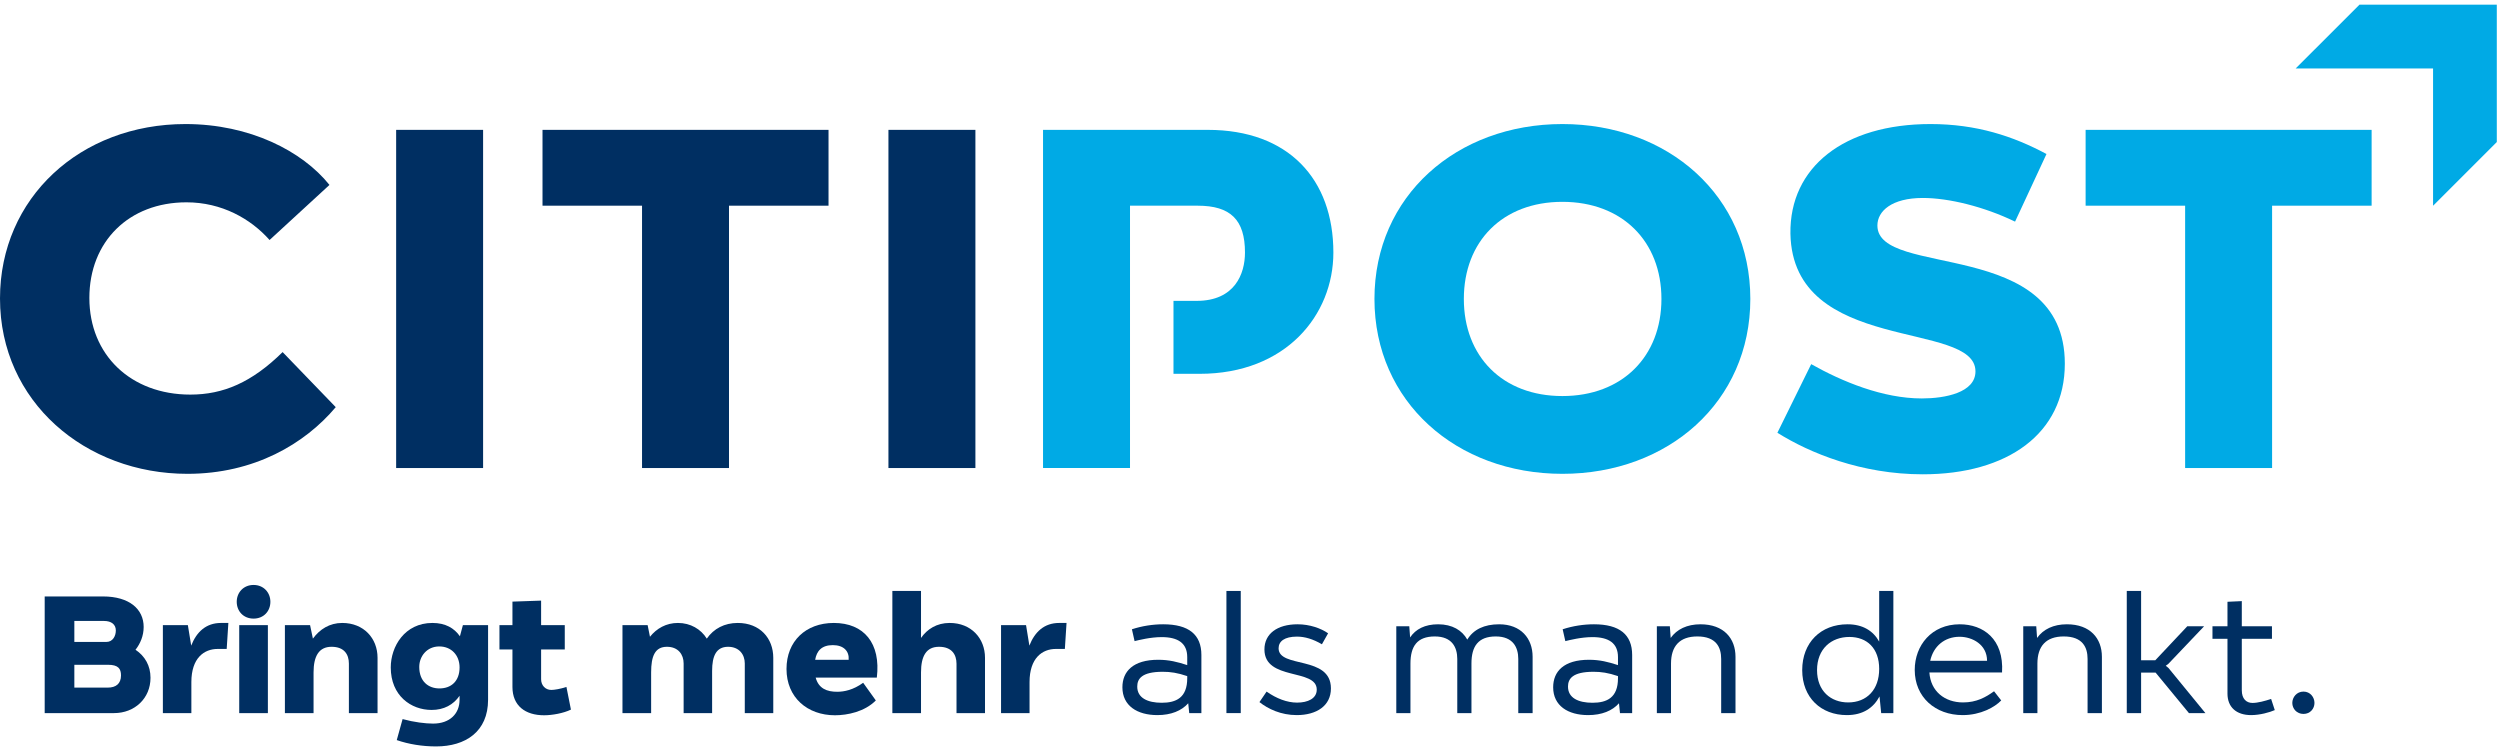 <?xml version="1.0" encoding="UTF-8" standalone="no"?>
<!DOCTYPE svg PUBLIC "-//W3C//DTD SVG 1.1//EN" "http://www.w3.org/Graphics/SVG/1.1/DTD/svg11.dtd">
<svg width="100%" height="100%" viewBox="0 0 1284 384" version="1.1" xmlns="http://www.w3.org/2000/svg" xmlns:xlink="http://www.w3.org/1999/xlink" xml:space="preserve" xmlns:serif="http://www.serif.com/" style="fill-rule:evenodd;clip-rule:evenodd;stroke-linejoin:round;stroke-miterlimit:2;">
    <g transform="matrix(4.167,0,0,4.167,0,0)">
        <path d="M14.914,83.251C14.914,82.429 14.586,81.937 13.311,81.937L9.163,81.937L9.163,84.75L13.292,84.75C14.277,84.75 14.914,84.278 14.914,83.251ZM9.163,76.535L9.163,79.122L13.106,79.122C13.908,79.122 14.277,78.383 14.277,77.706C14.277,76.966 13.722,76.535 12.819,76.535L9.163,76.535ZM18.55,83.538C18.55,86.065 16.618,87.893 14.052,87.893L5.508,87.893L5.508,73.515L12.696,73.515C15.94,73.515 17.707,75.077 17.707,77.274C17.707,78.361 17.297,79.327 16.701,80.087C17.872,80.868 18.55,82.059 18.55,83.538Z" style="fill:rgb(0,47,98);fill-rule:nonzero;"/>
        <path d="M28.146,76.781L27.941,79.984L26.832,79.984C25.147,79.984 23.587,81.114 23.587,84.073L23.587,87.893L20.075,87.893L20.075,77.047L23.155,77.047L23.566,79.575C24.223,77.891 25.394,76.781 27.242,76.781L28.146,76.781Z" style="fill:rgb(0,47,98);fill-rule:nonzero;"/>
        <path d="M33.017,87.893L29.485,87.893L29.485,77.047L33.017,77.047L33.017,87.893ZM29.178,74.172C29.178,73.044 29.999,72.098 31.252,72.098C32.505,72.098 33.326,73.044 33.326,74.172C33.326,75.324 32.505,76.246 31.252,76.246C29.999,76.246 29.178,75.324 29.178,74.172Z" style="fill:rgb(0,47,98);fill-rule:nonzero;"/>
        <path d="M46.534,81.074L46.534,87.893L43.002,87.893L43.002,81.793C43.002,80.663 42.428,79.719 40.866,79.719C39.325,79.719 38.647,80.847 38.647,82.881L38.647,87.893L35.115,87.893L35.115,77.047L38.217,77.047L38.566,78.713C39.408,77.561 40.619,76.781 42.18,76.781C44.83,76.781 46.534,78.67 46.534,81.074Z" style="fill:rgb(0,47,98);fill-rule:nonzero;"/>
        <path d="M56.644,82.265C56.644,80.766 55.638,79.676 54.139,79.676C52.62,79.676 51.675,80.89 51.675,82.204C51.675,83.971 52.784,84.852 54.16,84.852C55.638,84.852 56.644,83.928 56.644,82.265ZM60.157,77.047L60.157,86.248C60.157,90.191 57.364,92 53.75,92C52.064,92 50.381,91.733 48.902,91.219L49.621,88.631C51.058,89.023 52.455,89.186 53.379,89.186C55.454,89.186 56.644,87.954 56.644,86.248L56.644,85.756C55.885,86.865 54.715,87.503 53.195,87.503C50.669,87.503 48.163,85.756 48.163,82.265C48.163,79.697 49.867,76.781 53.298,76.781C54.899,76.781 55.987,77.418 56.686,78.424L57.055,77.047L60.157,77.047Z" style="fill:rgb(0,47,98);fill-rule:nonzero;"/>
        <path d="M70.37,87.462C69.446,87.914 68.05,88.16 67.063,88.16C64.743,88.16 63.161,86.989 63.161,84.668L63.161,80.047L61.559,80.047L61.559,77.047L63.161,77.047L63.161,74.152L66.694,74.028L66.694,77.047L69.61,77.047L69.61,80.047L66.694,80.047L66.694,83.723C66.694,84.482 67.228,85.037 67.946,85.037C68.316,85.037 69.076,84.914 69.815,84.668L70.37,87.462Z" style="fill:rgb(0,47,98);fill-rule:nonzero;"/>
        <path d="M95.309,81.074L95.309,87.893L91.798,87.893L91.798,81.772C91.798,80.663 91.098,79.719 89.743,79.719C88.264,79.719 87.771,80.868 87.771,82.696L87.771,87.893L84.26,87.893L84.26,81.772C84.26,80.663 83.582,79.719 82.206,79.719C80.727,79.719 80.255,80.868 80.255,82.881L80.255,87.893L76.722,87.893L76.722,77.047L79.823,77.047L80.111,78.485C80.932,77.458 82.103,76.781 83.561,76.781C85.101,76.781 86.395,77.542 87.114,78.713C87.977,77.48 89.292,76.781 90.934,76.781C93.667,76.781 95.309,78.67 95.309,81.074Z" style="fill:rgb(0,47,98);fill-rule:nonzero;"/>
        <path d="M102.65,79.514C101.274,79.514 100.657,80.232 100.473,81.32L104.601,81.32C104.683,80.273 104.005,79.514 102.65,79.514ZM108.072,83.519L100.534,83.519C100.905,84.874 101.931,85.264 103.184,85.264C104.047,85.264 105.176,85.037 106.388,84.154L107.948,86.332C106.573,87.727 104.437,88.16 102.916,88.16C99.527,88.16 96.94,85.982 96.94,82.45C96.94,79.04 99.302,76.781 102.773,76.781C106.49,76.781 108.585,79.286 108.072,83.519Z" style="fill:rgb(0,47,98);fill-rule:nonzero;"/>
        <path d="M121.406,81.074L121.406,87.893L117.894,87.893L117.894,81.813C117.894,80.663 117.299,79.719 115.739,79.719C114.176,79.719 113.519,80.847 113.519,82.881L113.519,87.893L109.987,87.893L109.987,72.838L113.519,72.838L113.519,78.629C114.28,77.542 115.45,76.781 117.053,76.781C119.701,76.781 121.406,78.67 121.406,81.074Z" style="fill:rgb(0,47,98);fill-rule:nonzero;"/>
        <path d="M131.455,76.781L131.249,79.984L130.141,79.984C128.455,79.984 126.896,81.114 126.896,84.073L126.896,87.893L123.383,87.893L123.383,77.047L126.464,77.047L126.875,79.575C127.532,77.891 128.703,76.781 130.55,76.781L131.455,76.781Z" style="fill:rgb(0,47,98);fill-rule:nonzero;"/>
        <path d="M146.331,83.601L146.331,83.333C145.119,82.922 144.256,82.8 143.313,82.8C140.703,82.8 140.17,83.682 140.17,84.628C140.17,86.023 141.443,86.619 143.189,86.619C144.955,86.619 146.331,86.002 146.331,83.601ZM148.076,80.725L148.076,87.893L146.577,87.893L146.454,86.681C145.633,87.606 144.339,88.139 142.656,88.139C140.17,88.139 138.341,86.989 138.341,84.709C138.341,82.759 139.656,81.32 142.757,81.32C144.093,81.32 145.14,81.588 146.331,81.977L146.331,80.99C146.331,79.267 145.181,78.526 143.189,78.526C141.792,78.526 140.355,78.897 139.841,79.021L139.513,77.561C140.765,77.15 142.1,76.946 143.373,76.946C146.516,76.946 148.076,78.218 148.076,80.725Z" style="fill:rgb(0,47,98);fill-rule:nonzero;"/>
        <rect x="151.162" y="72.838" width="1.766" height="15.055" style="fill:rgb(0,47,98);fill-rule:nonzero;"/>
        <path d="M164.042,84.852C164.042,86.989 162.276,88.139 159.831,88.139C157.879,88.139 156.299,87.379 155.231,86.537L156.113,85.242C157.346,86.105 158.639,86.6 159.872,86.6C161.187,86.6 162.295,86.105 162.295,84.996C162.295,82.348 155.846,83.949 155.846,80.047C155.846,78.115 157.427,76.946 159.934,76.946C161.433,76.946 162.809,77.439 163.693,78.056L162.933,79.41C161.844,78.773 160.837,78.465 159.851,78.465C158.332,78.465 157.592,79.04 157.592,79.903C157.592,82.408 164.042,80.744 164.042,84.852Z" style="fill:rgb(0,47,98);fill-rule:nonzero;"/>
        <path d="M188.901,80.95L188.901,87.893L187.134,87.893L187.134,81.218C187.134,79.8 186.496,78.445 184.36,78.445C182.183,78.445 181.363,79.676 181.363,81.772L181.363,87.893L179.615,87.893L179.615,81.218C179.615,79.8 178.98,78.445 176.843,78.445C174.666,78.445 173.844,79.657 173.844,81.793L173.844,87.893L172.099,87.893L172.099,77.192L173.7,77.192L173.803,78.567C174.482,77.542 175.632,76.946 177.254,76.946C178.999,76.946 180.211,77.686 180.849,78.835C181.609,77.582 182.943,76.946 184.771,76.946C187.462,76.946 188.901,78.691 188.901,80.95Z" style="fill:rgb(0,47,98);fill-rule:nonzero;"/>
        <path d="M199.423,83.601L199.423,83.333C198.212,82.922 197.349,82.8 196.405,82.8C193.795,82.8 193.262,83.682 193.262,84.628C193.262,86.023 194.536,86.619 196.281,86.619C198.047,86.619 199.423,86.002 199.423,83.601ZM201.17,80.725L201.17,87.893L199.67,87.893L199.547,86.681C198.726,87.606 197.431,88.139 195.747,88.139C193.262,88.139 191.434,86.989 191.434,84.709C191.434,82.759 192.748,81.32 195.851,81.32C197.184,81.32 198.234,81.588 199.423,81.977L199.423,80.99C199.423,79.267 198.274,78.526 196.281,78.526C194.885,78.526 193.447,78.897 192.933,79.021L192.605,77.561C193.858,77.15 195.194,76.946 196.467,76.946C199.608,76.946 201.17,78.218 201.17,80.725Z" style="fill:rgb(0,47,98);fill-rule:nonzero;"/>
        <path d="M213.907,80.95L213.907,87.893L212.142,87.893L212.142,81.218C212.142,79.8 211.546,78.445 209.204,78.445C207.008,78.445 205.959,79.657 205.959,81.793L205.959,87.893L204.214,87.893L204.214,77.192L205.816,77.192L205.918,78.629C206.678,77.561 207.931,76.946 209.594,76.946C212.471,76.946 213.907,78.691 213.907,80.95Z" style="fill:rgb(0,47,98);fill-rule:nonzero;"/>
        <path d="M231.617,82.45C231.617,79.924 230.139,78.507 227.942,78.507C225.724,78.507 223.958,79.965 223.958,82.594C223.958,85.182 225.662,86.578 227.798,86.578C230.098,86.578 231.617,84.996 231.617,82.45ZM233.365,72.838L233.365,87.893L231.864,87.893L231.658,85.839C230.92,87.235 229.626,88.139 227.634,88.139C224.45,88.139 222.13,85.982 222.13,82.594C222.13,79.184 224.429,76.946 227.715,76.946C229.584,76.946 230.879,77.747 231.617,79.081L231.617,72.838L233.365,72.838Z" style="fill:rgb(0,47,98);fill-rule:nonzero;"/>
        <path d="M244.913,81.444C244.913,79.451 243.105,78.485 241.525,78.485C239.675,78.485 238.298,79.657 237.908,81.444L244.913,81.444ZM246.761,82.881L237.806,82.881C237.949,85.201 239.697,86.578 241.955,86.578C243.618,86.578 244.748,85.942 245.775,85.201L246.658,86.332C245.877,87.153 244.132,88.139 241.914,88.139C238.526,88.139 235.999,85.921 235.999,82.572C235.999,79.554 238.074,76.946 241.544,76.946C244.441,76.946 247.007,78.753 246.761,82.881Z" style="fill:rgb(0,47,98);fill-rule:nonzero;"/>
        <path d="M259.068,80.95L259.068,87.893L257.302,87.893L257.302,81.218C257.302,79.8 256.706,78.445 254.365,78.445C252.168,78.445 251.119,79.657 251.119,81.793L251.119,87.893L249.374,87.893L249.374,77.192L250.976,77.192L251.078,78.629C251.838,77.561 253.091,76.946 254.754,76.946C257.631,76.946 259.068,78.691 259.068,80.95Z" style="fill:rgb(0,47,98);fill-rule:nonzero;"/>
        <path d="M265.687,82.902L263.9,82.902L263.9,87.893L262.133,87.893L262.133,72.838L263.9,72.838L263.9,81.382L265.646,81.382L269.589,77.192L271.663,77.192L267.269,81.813L266.939,82.059L267.269,82.326L271.826,87.893L269.795,87.893L265.687,82.902Z" style="fill:rgb(0,47,98);fill-rule:nonzero;"/>
        <path d="M280.376,87.523C279.719,87.811 278.529,88.139 277.46,88.139C275.632,88.139 274.545,87.153 274.545,85.49L274.545,78.732L272.696,78.732L272.696,77.192L274.545,77.192L274.545,74.172L276.311,74.091L276.311,77.192L280.028,77.192L280.028,78.732L276.311,78.732L276.311,85.079C276.311,86.126 276.865,86.64 277.625,86.64C278.282,86.64 279.186,86.394 279.925,86.148L280.376,87.523Z" style="fill:rgb(0,47,98);fill-rule:nonzero;"/>
        <path d="M282.536,86.64C282.536,85.942 283.072,85.242 283.912,85.242C284.754,85.242 285.268,85.942 285.268,86.64C285.268,87.338 284.754,87.995 283.912,87.995C283.072,87.995 282.536,87.338 282.536,86.64Z" style="fill:rgb(0,47,98);fill-rule:nonzero;"/>
        <path d="M282.954,8.435L299.885,8.435L299.885,25.36L307.741,17.504L307.741,0.578L290.812,0.578L282.954,8.435Z" style="fill:rgb(0,170,229);fill-rule:nonzero;"/>
        <path d="M66.867,25.352L79.134,25.352L79.134,57.687L89.852,57.687L89.852,25.352L102.119,25.352L102.119,16.006L66.867,16.006L66.867,25.352Z" style="fill:rgb(0,47,98);fill-rule:nonzero;"/>
        <path d="M23.46,48.636C16.136,48.636 11.015,43.753 11.015,36.727C11.015,29.76 15.898,24.937 22.983,24.937C27.331,24.937 30.903,26.961 33.225,29.582L40.608,22.794C37.274,18.626 30.783,15.29 22.864,15.29C9.884,15.29 0,24.4 0,36.787C0,49.529 10.539,58.401 23.103,58.401C31.32,58.401 37.571,54.709 41.382,50.183L34.834,43.397C31.023,47.148 27.509,48.636 23.46,48.636Z" style="fill:rgb(0,47,98);fill-rule:nonzero;"/>
        <rect x="109.504" y="16.006" width="10.719" height="41.681" style="fill:rgb(0,47,98);fill-rule:nonzero;"/>
        <rect x="48.827" y="16.006" width="10.717" height="41.681" style="fill:rgb(0,47,98);fill-rule:nonzero;"/>
        <path d="M192.571,48.815C185.188,48.815 180.425,43.932 180.425,36.845C180.425,29.76 185.188,24.877 192.571,24.877C199.954,24.877 204.779,29.76 204.779,36.845C204.779,43.932 199.954,48.815 192.571,48.815ZM192.571,15.29C179.53,15.29 169.407,24.162 169.407,36.845C169.407,49.529 179.53,58.401 192.571,58.401C205.613,58.401 215.735,49.529 215.735,36.845C215.735,24.162 205.613,15.29 192.571,15.29Z" style="fill:rgb(0,170,229);fill-rule:nonzero;"/>
        <path d="M257.061,16.006L257.061,25.352L269.326,25.352L269.326,57.687L280.045,57.687L280.045,25.352L292.312,25.352L292.312,16.006L257.061,16.006Z" style="fill:rgb(0,170,229);fill-rule:nonzero;"/>
        <path d="M231.397,27.795C231.397,26.008 233.184,24.4 236.994,24.4C240.208,24.4 244.554,25.473 248.365,27.317L252.238,18.982C248.128,16.779 243.602,15.29 237.945,15.29C227.287,15.29 220.559,20.59 220.677,28.807C220.976,43.753 243.484,39.405 243.484,45.776C243.484,48.398 239.732,49.11 236.874,49.11C232.052,49.11 227.049,47.027 223.238,44.883L219.071,53.34C223.06,55.841 229.431,58.46 236.994,58.46C247.413,58.46 254.498,53.459 254.498,44.825C254.498,29.163 231.397,34.345 231.397,27.795Z" style="fill:rgb(0,170,229);fill-rule:nonzero;"/>
        <path d="M139.278,25.352L147.613,25.352C151.663,25.352 153.449,27.081 153.449,31.129C153.449,33.749 152.199,37.083 147.494,37.083L144.637,37.083L144.637,46.075L147.853,46.075C158.51,46.075 164.344,38.811 164.344,31.129C164.344,22.078 158.809,16.006 148.865,16.006L128.558,16.006L128.558,57.687L139.278,57.687L139.278,25.352Z" style="fill:rgb(0,170,229);fill-rule:nonzero;"/>
    </g>
</svg>
